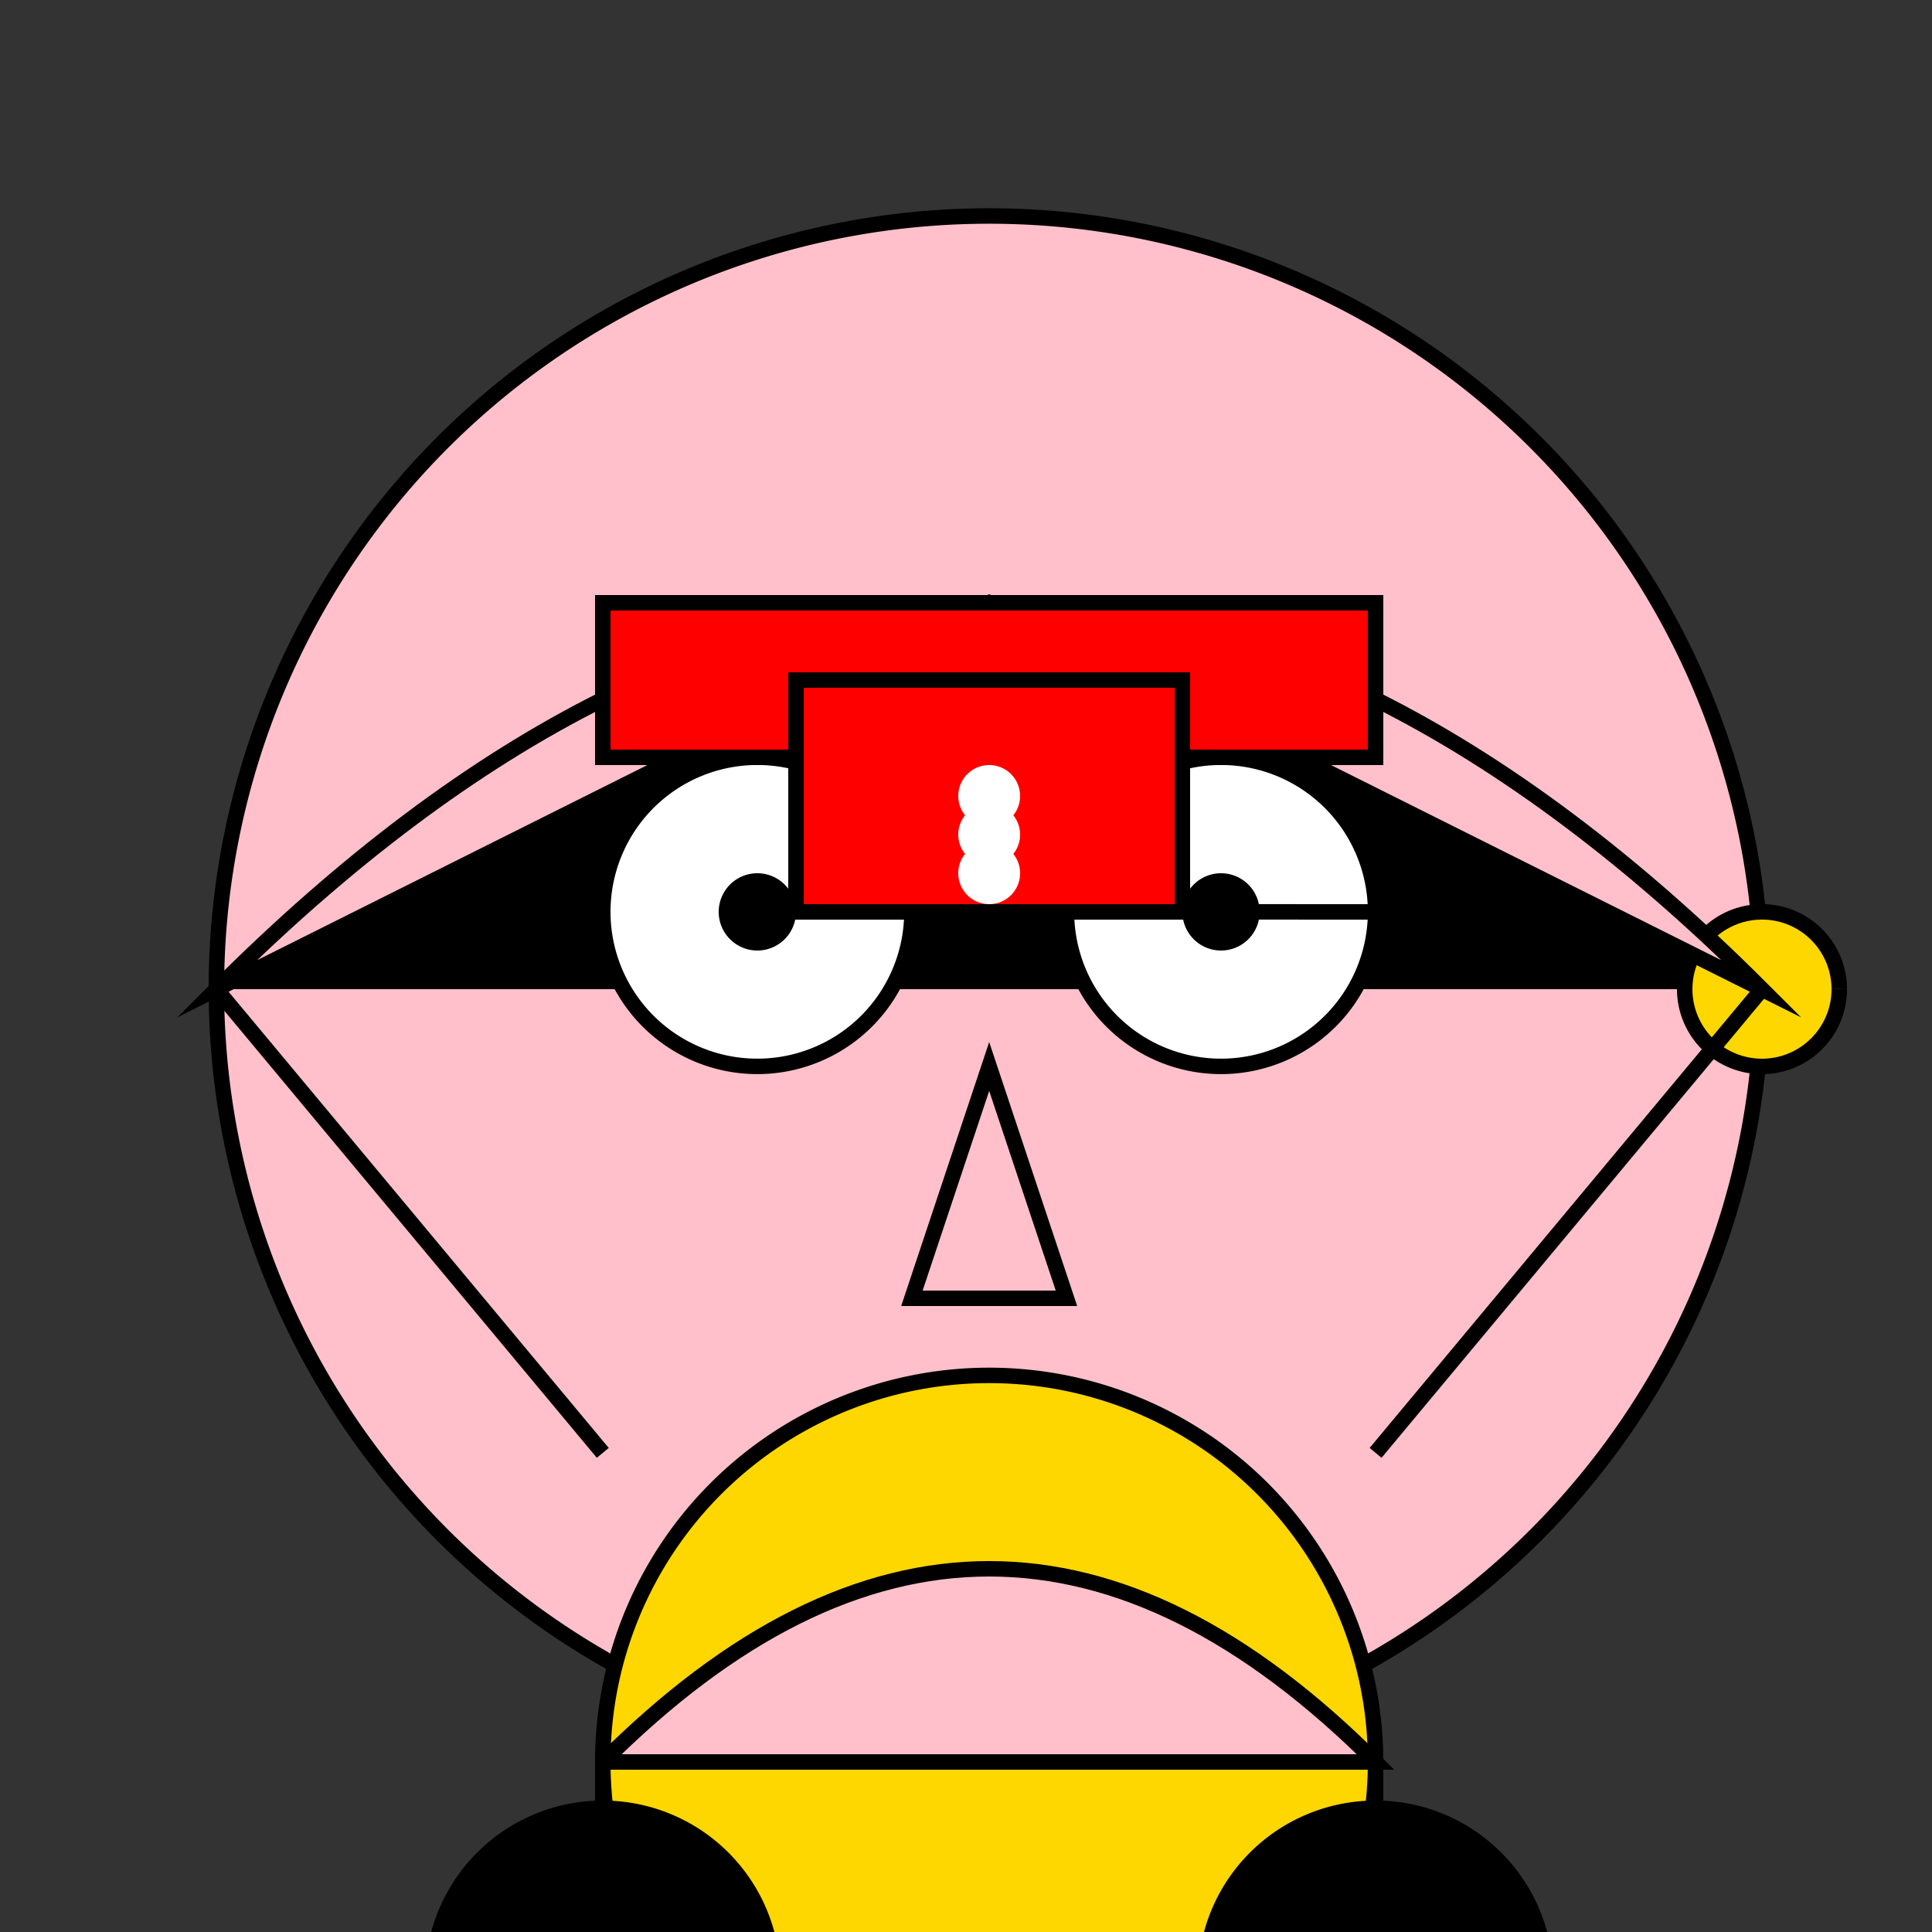 <!--

Generated by DrawGPT.
Free, open source, AI generated images in SVG, PNG, and HTML Canvas format.
https://drawgpt.ai

Created: 2023-11-16T22:10:47.095Z
Link: https://drawgpt.ai/prompt/122078/

-->
<svg xmlns="http://www.w3.org/2000/svg" xmlns:xlink="http://www.w3.org/1999/xlink" width="500" height="500"><rect width="100%" height="100%" fill="#333333" stroke="none"/><defs/><g><path fill="#FFC0CB" stroke="#000000" paint-order="fill stroke markers" d=" M 456 256 A 200 200 0 1 1 456 255.8" stroke-miterlimit="10" stroke-width="4" stroke-dasharray=""/><path fill="#000000" stroke="none" paint-order="stroke fill markers" d=" M 56 256 Q 256 56 456 256"/><path fill="#FFFFFF" stroke="#000000" paint-order="fill stroke markers" d=" M 236 236 A 40 40 0 1 1 236 235.96 L 356 236 A 40 40 0 1 1 356 235.96" stroke-miterlimit="10" stroke-width="4" stroke-dasharray=""/><path fill="#000000" stroke="none" paint-order="stroke fill markers" d=" M 206 236 A 10 10 0 1 1 206 235.99 L 326 236 A 10 10 0 1 1 326 235.99"/><path fill="#FFC0CB" stroke="#000000" paint-order="fill stroke markers" d=" M 256 276 L 236 336 L 276 336 Z" stroke-miterlimit="10" stroke-width="4" stroke-dasharray=""/><path fill="#FFC0CB" stroke="#000000" paint-order="fill stroke markers" d=" M 196 376 Q 256 416 316 376" stroke-miterlimit="10" stroke-width="4" stroke-dasharray=""/><path fill="#FFD700" stroke="#000000" paint-order="fill stroke markers" d=" M 476 256 A 20 20 0 1 1 476 255.98" stroke-miterlimit="10" stroke-width="4" stroke-dasharray=""/><path fill="#FFD700" stroke="#000000" paint-order="fill stroke markers" d=" M 356 456 A 100 100 0 1 1 356 455.9" stroke-miterlimit="10" stroke-width="4" stroke-dasharray=""/><path fill="#FFC0CB" stroke="#000000" paint-order="fill stroke markers" d=" M 156 456 Q 256 356 356 456 L 156 456" stroke-miterlimit="10" stroke-width="4" stroke-dasharray=""/><path fill="none" stroke="#000000" paint-order="fill stroke markers" d=" M 56 256 L 156 376 M 456 256 L 356 376" stroke-miterlimit="10" stroke-width="4" stroke-dasharray=""/><path fill="none" stroke="#000000" paint-order="fill stroke markers" d=" M 156 456 L 156 512 M 356 456 L 356 512" stroke-miterlimit="10" stroke-width="4" stroke-dasharray=""/><path fill="#000000" stroke="#000000" paint-order="fill stroke markers" d=" M 200 512 A 44 44 0 1 1 200 511.956 L 400 512 A 44 44 0 1 1 400 511.956" stroke-miterlimit="10" stroke-width="4" stroke-dasharray=""/><path fill="#FFC0CB" stroke="#000000" paint-order="fill stroke markers" d=" M 56 256 Q 256 56 456 256 L 256 156 Z" stroke-miterlimit="10" stroke-width="4" stroke-dasharray=""/><path fill="#FF0000" stroke="#000000" paint-order="fill stroke markers" d=" M 156 156 L 356 156 L 356 196 L 156 196 Z" stroke-miterlimit="10" stroke-width="4" stroke-dasharray=""/><path fill="#FF0000" stroke="#000000" paint-order="fill stroke markers" d=" M 206 176 L 306 176 L 306 236 L 206 236 Z" stroke-miterlimit="10" stroke-width="4" stroke-dasharray=""/><path fill="#FFFFFF" stroke="none" paint-order="stroke fill markers" d=" M 264 206 A 8 8 0 1 1 264 205.992 L 264 216 A 8 8 0 1 1 264 215.992 L 264 226 A 8 8 0 1 1 264 225.992"/></g></svg>